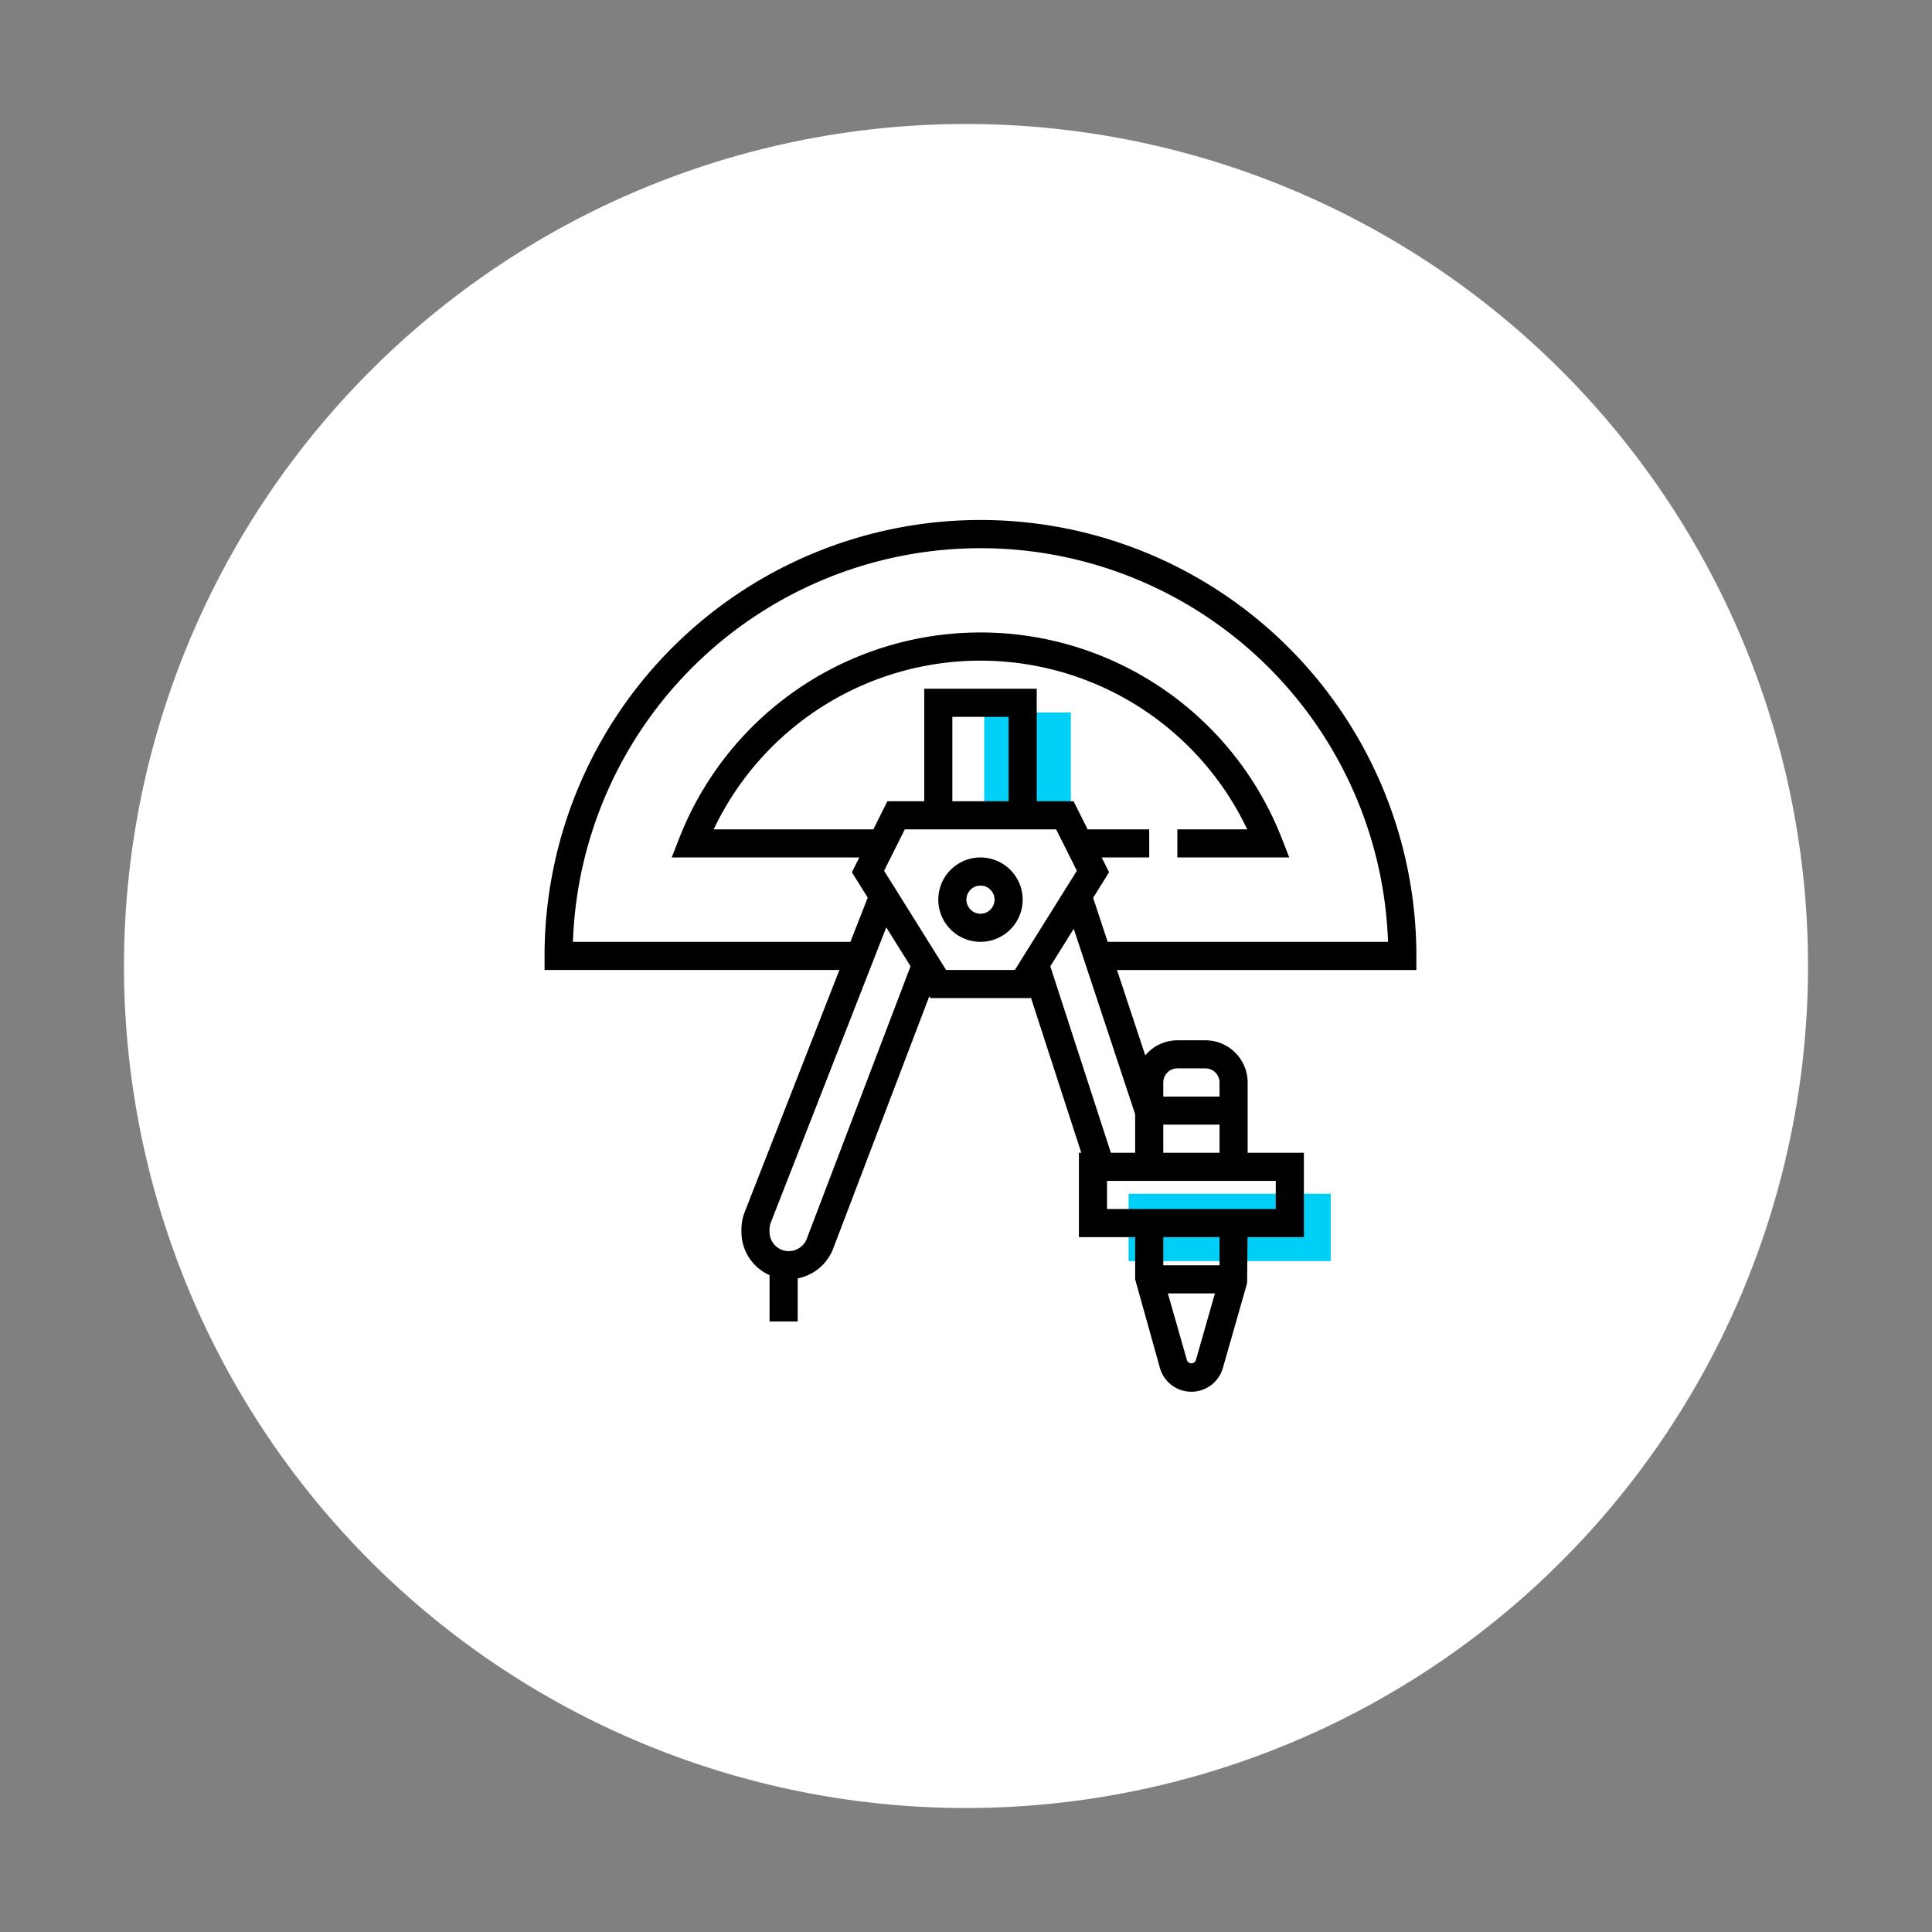 <svg xmlns="http://www.w3.org/2000/svg" width="200.721" height="200.721" viewBox="0 0 200.721 200.721">
  <rect x="0" y="0" width="200.721" height="200.721" fill="#808080" stroke="none"/>
  <g id="course-img03" transform="translate(-107.279 -1171)">
    <path id="パス_2176" data-name="パス 2176" d="M87.478,0A87.478,87.478,0,1,1,0,87.478,87.478,87.478,0,0,1,87.478,0Z" transform="translate(107.279 1343.696) rotate(-80.782)" fill="#fff"/>
    <path id="パス_2177" data-name="パス 2177" d="M0,0H9V12H0Z" transform="translate(209.531 1245.023)" fill="#00cff8"/>
    <path id="パス_2178" data-name="パス 2178" d="M0,0H21V7H0Z" transform="translate(224.531 1295.023)" fill="#00cff8"/>
    <path id="パス_1600" data-name="パス 1600" d="M228.383,192a4.383,4.383,0,1,0,4.383,4.383A4.388,4.388,0,0,0,228.383,192Zm0,5.844a1.461,1.461,0,1,1,1.461-1.461A1.462,1.462,0,0,1,228.383,197.844Z" transform="translate(-19.239 1068.084)"/>
    <path id="パス_1601" data-name="パス 1601" d="M90.576,45.288A45.288,45.288,0,1,0,0,45.288v1.461H30.634L20.79,71.906a4.912,4.912,0,0,0-.337,1.793v.27a4.92,4.92,0,0,0,2.922,4.486v4.817H26.3V78.79a4.946,4.946,0,0,0,3.676-3.069l10-26.248.123.2H50.48l.042-.067,5.24,16.137h-.248v8.765h5.844v4.383l2.577,9.221a3.4,3.4,0,0,0,6.533,0l2.522-8.821.042-4.783h5.857V65.741H73.045v-7.3a4.388,4.388,0,0,0-4.383-4.383H65.741a4.354,4.354,0,0,0-3.331,1.568l-2.938-8.872h31.1ZM27.24,74.68a2,2,0,0,1-3.866-.711V73.7a1.953,1.953,0,0,1,.139-.729L35.5,42.324l2.524,4.038ZM48.86,46.749H41.716L35.275,36.444l2.15-4.3H53.151l2.152,4.3ZM42.366,29.218V20.453H48.21v8.765ZM67.658,87.311a.493.493,0,0,1-.912,0l-1.99-6.96h4.891Zm2.466-9.883H64.28V74.506h5.844ZM64.28,58.436a1.461,1.461,0,0,1,1.461-1.461h2.922a1.461,1.461,0,0,1,1.461,1.461V59.9H64.28Zm0,4.383h5.844v2.922H64.28Zm11.687,5.844v2.922H58.436V68.663ZM61.358,61.74v4H58.835L52.545,46.369l2.434-3.895ZM58.505,43.827l-1.514-4.573L58.65,36.6l-.771-1.54h4.941V32.14h-6.4l-1.461-2.922H51.132V17.531H39.445V29.218H35.62L34.159,32.14H17.572A30.675,30.675,0,0,1,73,32.14H65.741v2.922h11.63l-.782-1.994a33.6,33.6,0,0,0-62.6,0l-.782,1.994H32.7l-.77,1.54,1.646,2.634-1.8,4.592H2.947a42.367,42.367,0,0,1,84.683,0Z" transform="translate(163.855 1225.023)"/>
  </g>
</svg>
